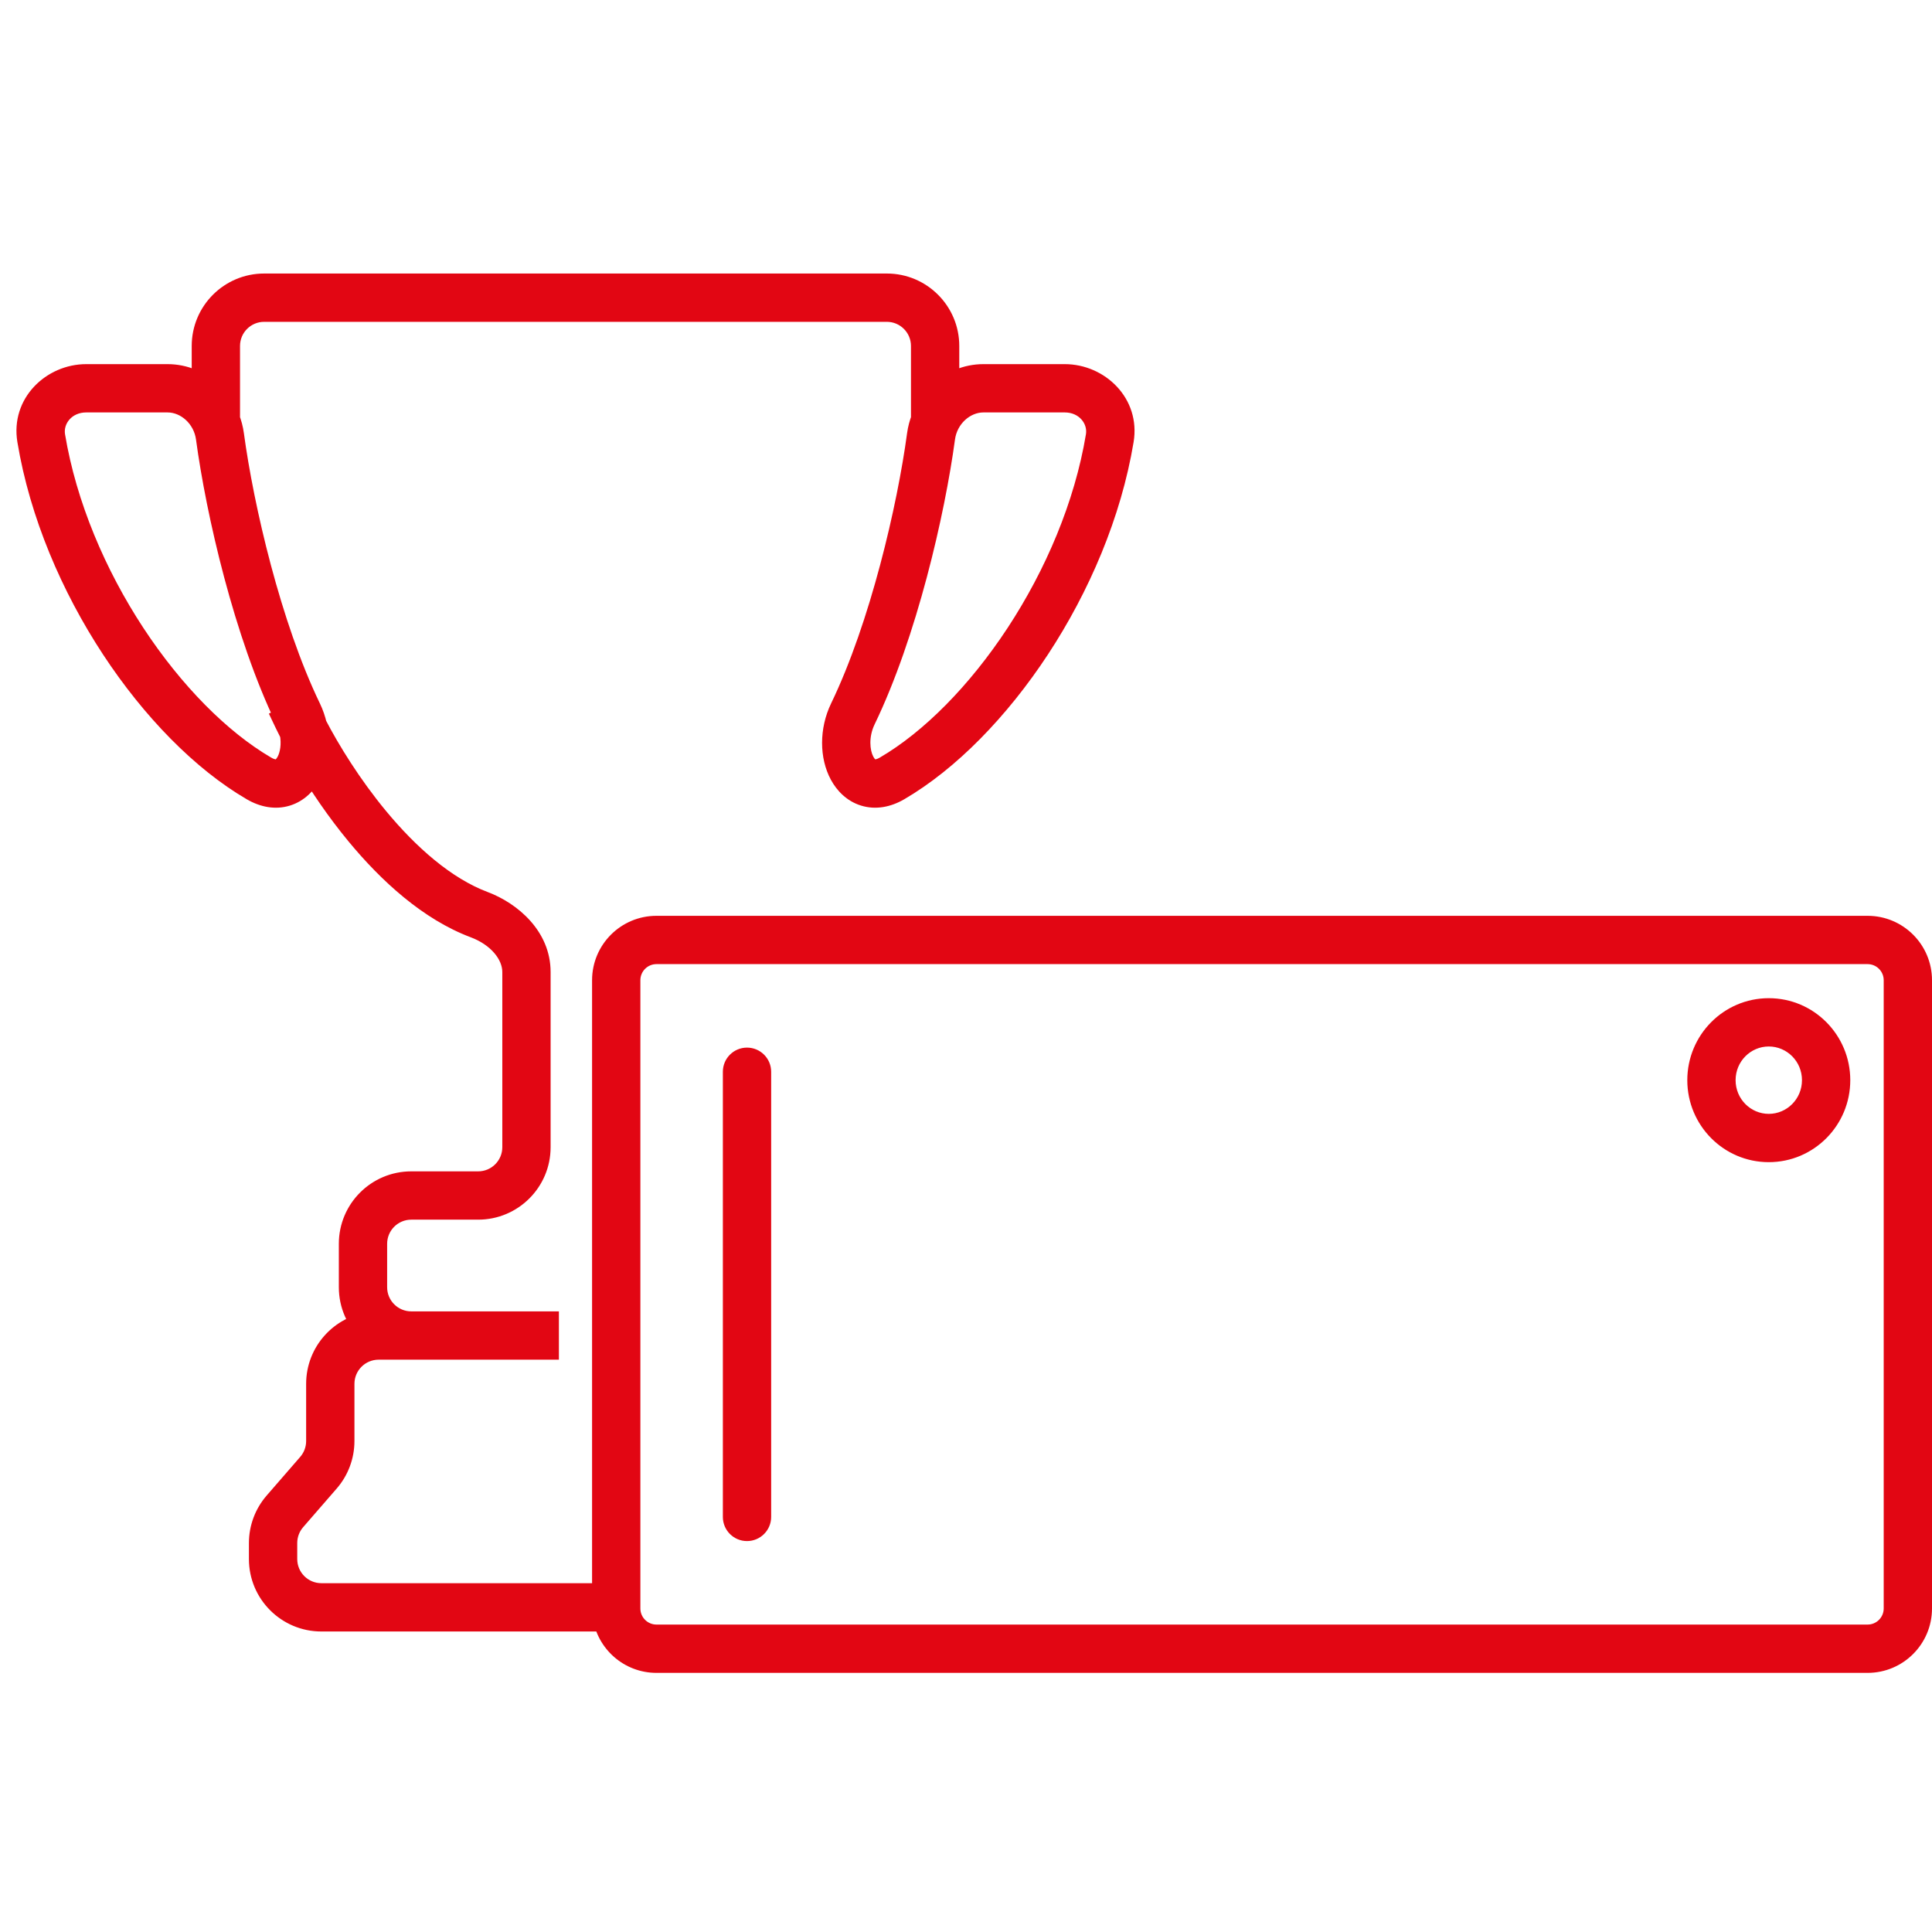 <svg width="120" height="120" viewBox="0 0 120 120" fill="none" xmlns="http://www.w3.org/2000/svg">
<rect width="120" height="120" fill="white"/>
<path fill-rule="evenodd" clip-rule="evenodd" d="M13.908 21.489C13.908 20.109 15.027 18.989 16.408 18.989H55.082C56.462 18.989 57.582 20.109 57.582 21.489V26.09C57.461 26.392 57.377 26.71 57.332 27.037C56.72 31.582 55.015 38.96 52.523 44.122C51.895 45.424 51.931 46.923 52.485 47.951C52.766 48.472 53.198 48.902 53.776 49.08C54.362 49.261 55.011 49.158 55.665 48.776C58.714 46.996 61.775 43.877 64.258 40.095C66.743 36.31 68.671 31.828 69.423 27.296C69.76 25.27 68.099 23.617 66.133 23.617H61.081C60.117 23.617 59.245 24.004 58.582 24.623V21.489C58.582 19.556 57.015 17.989 55.082 17.989H16.408C14.475 17.989 12.908 19.556 12.908 21.489V24.623C12.245 24.004 11.373 23.617 10.408 23.617H5.356C3.39 23.617 1.73 25.27 2.066 27.296C2.818 31.828 4.746 36.31 7.231 40.095C9.714 43.877 12.776 46.996 15.824 48.776C16.478 49.158 17.128 49.261 17.713 49.08C18.291 48.902 18.724 48.472 19.004 47.951C19.133 47.713 19.233 47.449 19.304 47.169C20.139 48.581 21.195 50.146 22.424 51.632C24.399 54.021 26.858 56.254 29.592 57.281C31.045 57.826 32.199 59.011 32.199 60.372V71.255C32.199 72.635 31.079 73.755 29.699 73.755H25.546C23.613 73.755 22.046 75.322 22.046 77.255V79.952C22.046 80.943 22.457 81.837 23.119 82.474C21.372 82.671 20.015 84.153 20.015 85.952V89.505C20.015 90.108 19.798 90.69 19.403 91.144L17.319 93.545C16.766 94.182 16.462 94.996 16.462 95.84V96.835C16.462 98.768 18.029 100.335 19.962 100.335H37.806C38.015 101.788 39.264 102.905 40.775 102.905H116C117.657 102.905 119 101.561 119 99.905V60.883C119 59.226 117.657 57.883 116 57.883H40.775C39.118 57.883 37.775 59.226 37.775 60.883V99.335H19.962C18.581 99.335 17.462 98.216 17.462 96.835V95.84C17.462 95.237 17.679 94.655 18.074 94.201L20.158 91.8C20.711 91.163 21.015 90.349 21.015 89.505V85.952C21.015 84.571 22.134 83.452 23.515 83.452H25.546H28.637H33.714V82.452H28.637H25.546C24.165 82.452 23.046 81.333 23.046 79.952V77.255C23.046 75.874 24.165 74.755 25.546 74.755H29.699C31.632 74.755 33.199 73.188 33.199 71.255V60.372C33.199 58.419 31.592 56.964 29.943 56.345C27.448 55.407 25.124 53.329 23.194 50.995C21.534 48.986 20.194 46.824 19.317 45.131C19.24 44.789 19.124 44.449 18.966 44.122C16.474 38.96 14.77 31.582 14.157 27.037C14.113 26.71 14.028 26.392 13.908 26.09V21.489ZM18.033 44.797L18.149 44.742C18.123 44.68 18.095 44.618 18.066 44.557C15.511 39.266 13.786 31.773 13.166 27.171C12.974 25.746 11.785 24.617 10.408 24.617H5.356C3.919 24.617 2.832 25.801 3.053 27.132C3.779 31.506 5.646 35.858 8.067 39.546C10.491 43.238 13.449 46.231 16.328 47.913C16.799 48.187 17.158 48.205 17.418 48.125C17.685 48.042 17.934 47.829 18.124 47.477C18.4 46.965 18.509 46.228 18.366 45.468C18.246 45.235 18.135 45.011 18.033 44.797ZM61.081 24.617C59.705 24.617 58.516 25.746 58.324 27.171C57.703 31.773 55.978 39.266 53.424 44.557C52.92 45.601 52.979 46.76 53.365 47.477C53.555 47.829 53.804 48.042 54.072 48.125C54.331 48.205 54.691 48.187 55.161 47.913C58.04 46.231 60.998 43.238 63.422 39.546C65.844 35.858 67.711 31.506 68.437 27.132C68.658 25.801 67.571 24.617 66.133 24.617H61.081ZM40.775 58.883H116C117.105 58.883 118 59.779 118 60.883V99.905C118 101.009 117.105 101.905 116 101.905H40.775C39.671 101.905 38.775 101.009 38.775 99.905V60.883C38.775 59.779 39.671 58.883 40.775 58.883ZM46.398 66.069C46.674 66.069 46.898 66.292 46.898 66.569V94.219C46.898 94.495 46.674 94.719 46.398 94.719C46.122 94.719 45.898 94.495 45.898 94.219V66.569C45.898 66.292 46.122 66.069 46.398 66.069ZM112.924 67.092C112.924 68.807 111.546 70.184 109.862 70.184C108.179 70.184 106.801 68.807 106.801 67.092C106.801 65.377 108.179 63.999 109.862 63.999C111.546 63.999 112.924 65.377 112.924 67.092ZM113.924 67.092C113.924 69.352 112.105 71.184 109.862 71.184C107.619 71.184 105.801 69.352 105.801 67.092C105.801 64.832 107.619 62.999 109.862 62.999C112.105 62.999 113.924 64.832 113.924 67.092Z" fill="#E20613"/>
<path d="M57.582 26.09L58.511 26.46L58.582 26.282V26.09H57.582ZM57.332 27.037L56.341 26.904V26.904L57.332 27.037ZM52.523 44.122L51.623 43.687H51.623L52.523 44.122ZM52.485 47.951L53.365 47.477L53.365 47.477L52.485 47.951ZM53.776 49.08L54.072 48.125L54.072 48.125L53.776 49.08ZM55.665 48.776L56.17 49.64L55.665 48.776ZM64.258 40.095L65.094 40.644H65.094L64.258 40.095ZM69.423 27.296L70.41 27.46V27.46L69.423 27.296ZM58.582 24.623H57.582V26.924L59.264 25.354L58.582 24.623ZM12.908 24.623L12.226 25.354L13.908 26.925V24.623H12.908ZM2.066 27.296L1.08 27.46L2.066 27.296ZM7.231 40.095L8.067 39.546L7.231 40.095ZM15.824 48.776L16.328 47.913L15.824 48.776ZM17.713 49.08L17.418 48.125L17.418 48.125L17.713 49.08ZM19.004 47.951L19.884 48.426V48.426L19.004 47.951ZM19.304 47.169L20.165 46.66L18.93 44.569L18.335 46.923L19.304 47.169ZM22.424 51.632L23.194 50.995L22.424 51.632ZM29.592 57.281L29.943 56.345L29.592 57.281ZM23.119 82.474L23.231 83.468L25.346 83.23L23.812 81.754L23.119 82.474ZM19.403 91.144L18.648 90.489L18.648 90.489L19.403 91.144ZM17.319 93.545L16.564 92.889L17.319 93.545ZM37.806 100.335L38.796 100.193L38.672 99.335H37.806V100.335ZM37.775 99.335V100.335H38.775V99.335H37.775ZM18.074 94.201L17.319 93.545H17.319L18.074 94.201ZM20.158 91.8L20.913 92.456L20.158 91.8ZM33.714 83.452V84.452H34.714V83.452H33.714ZM33.714 82.452H34.714V81.452H33.714V82.452ZM29.943 56.345L30.295 55.408L29.943 56.345ZM23.194 50.995L22.424 51.632L23.194 50.995ZM19.317 45.131L18.341 45.349L18.369 45.476L18.429 45.591L19.317 45.131ZM18.966 44.122L18.066 44.557V44.557L18.966 44.122ZM14.157 27.037L13.166 27.171L14.157 27.037ZM13.908 26.09H12.908V26.282L12.979 26.46L13.908 26.09ZM18.149 44.742L18.579 45.644L19.437 45.236L19.072 44.358L18.149 44.742ZM18.033 44.797L17.603 43.894L16.7 44.324L17.13 45.227L18.033 44.797ZM18.066 44.557L17.165 44.991L17.165 44.991L18.066 44.557ZM13.166 27.171L12.175 27.304V27.304L13.166 27.171ZM3.053 27.132L4.039 26.969V26.969L3.053 27.132ZM8.067 39.546L8.903 38.998H8.903L8.067 39.546ZM16.328 47.913L16.833 47.049L16.328 47.913ZM17.418 48.125L17.713 49.08L17.713 49.08L17.418 48.125ZM18.124 47.477L17.244 47.002L17.244 47.002L18.124 47.477ZM18.366 45.468L19.348 45.283L19.321 45.141L19.256 45.013L18.366 45.468ZM58.324 27.171L59.315 27.304V27.304L58.324 27.171ZM53.424 44.557L52.523 44.122H52.523L53.424 44.557ZM53.365 47.477L54.245 47.002L53.365 47.477ZM54.072 48.125L53.776 49.08L53.776 49.08L54.072 48.125ZM55.161 47.913L55.665 48.776L55.161 47.913ZM63.422 39.546L62.586 38.998H62.586L63.422 39.546ZM68.437 27.132L69.423 27.296V27.296L68.437 27.132ZM16.408 17.989C14.475 17.989 12.908 19.556 12.908 21.489H14.908C14.908 20.661 15.579 19.989 16.408 19.989V17.989ZM55.082 17.989H16.408V19.989H55.082V17.989ZM58.582 21.489C58.582 19.556 57.015 17.989 55.082 17.989V19.989C55.91 19.989 56.582 20.661 56.582 21.489H58.582ZM58.582 26.09V21.489H56.582V26.09H58.582ZM58.324 27.171C58.356 26.926 58.42 26.688 58.511 26.46L56.653 25.72C56.503 26.096 56.397 26.493 56.341 26.904L58.324 27.171ZM53.424 44.557C55.978 39.266 57.703 31.773 58.324 27.171L56.341 26.904C55.736 31.39 54.052 38.655 51.623 43.687L53.424 44.557ZM53.365 47.477C52.979 46.761 52.92 45.601 53.424 44.557L51.623 43.687C50.87 45.246 50.883 47.087 51.605 48.426L53.365 47.477ZM54.072 48.125C53.805 48.043 53.556 47.83 53.365 47.477L51.605 48.426C51.976 49.114 52.591 49.761 53.481 50.036L54.072 48.125ZM55.161 47.913C54.69 48.188 54.33 48.205 54.072 48.125L53.481 50.036C54.393 50.318 55.333 50.129 56.17 49.64L55.161 47.913ZM63.422 39.546C60.998 43.238 58.04 46.231 55.161 47.913L56.17 49.64C59.387 47.761 62.552 44.515 65.094 40.644L63.422 39.546ZM68.437 27.132C67.711 31.506 65.844 35.858 63.422 39.546L65.094 40.644C67.643 36.763 69.631 32.151 70.41 27.46L68.437 27.132ZM66.133 24.617C67.576 24.617 68.657 25.806 68.437 27.132L70.41 27.46C70.862 24.735 68.622 22.617 66.133 22.617V24.617ZM61.081 24.617H66.133V22.617H61.081V24.617ZM59.264 25.354C59.76 24.892 60.393 24.617 61.081 24.617V22.617C59.84 22.617 58.73 23.117 57.899 23.892L59.264 25.354ZM57.582 21.489V24.623H59.582V21.489H57.582ZM55.082 18.989C56.462 18.989 57.582 20.109 57.582 21.489H59.582C59.582 19.004 57.567 16.989 55.082 16.989V18.989ZM16.408 18.989H55.082V16.989H16.408V18.989ZM13.908 21.489C13.908 20.109 15.027 18.989 16.408 18.989V16.989C13.923 16.989 11.908 19.004 11.908 21.489H13.908ZM13.908 24.623V21.489H11.908V24.623H13.908ZM10.408 24.617C11.096 24.617 11.73 24.892 12.226 25.354L13.59 23.892C12.76 23.117 11.649 22.617 10.408 22.617V24.617ZM5.356 24.617H10.408V22.617H5.356V24.617ZM3.053 27.132C2.832 25.806 3.913 24.617 5.356 24.617V22.617C2.867 22.617 0.627 24.735 1.08 27.46L3.053 27.132ZM8.067 39.546C5.646 35.858 3.779 31.506 3.053 27.132L1.08 27.46C1.858 32.151 3.847 36.763 6.395 40.644L8.067 39.546ZM16.328 47.913C13.449 46.231 10.491 43.238 8.067 39.546L6.395 40.644C8.937 44.515 12.102 47.761 15.32 49.64L16.328 47.913ZM17.418 48.125C17.159 48.205 16.8 48.188 16.328 47.913L15.32 49.64C16.157 50.129 17.096 50.318 18.009 50.036L17.418 48.125ZM18.124 47.477C17.934 47.83 17.684 48.043 17.418 48.125L18.009 50.036C18.898 49.761 19.514 49.114 19.884 48.426L18.124 47.477ZM18.335 46.923C18.282 47.131 18.21 47.317 18.124 47.477L19.884 48.426C20.055 48.109 20.184 47.767 20.274 47.414L18.335 46.923ZM23.194 50.995C22.005 49.556 20.977 48.035 20.165 46.66L18.443 47.677C19.3 49.127 20.386 50.737 21.653 52.269L23.194 50.995ZM29.943 56.345C27.448 55.407 25.124 53.329 23.194 50.995L21.653 52.269C23.674 54.713 26.267 57.101 29.24 58.217L29.943 56.345ZM33.199 60.372C33.199 58.422 31.596 56.965 29.943 56.345L29.24 58.217C30.493 58.688 31.199 59.599 31.199 60.372H33.199ZM33.199 71.255V60.372H31.199V71.255H33.199ZM29.699 74.755C31.632 74.755 33.199 73.188 33.199 71.255H31.199C31.199 72.083 30.527 72.755 29.699 72.755V74.755ZM25.546 74.755H29.699V72.755H25.546V74.755ZM23.046 77.255C23.046 75.874 24.165 74.755 25.546 74.755V72.755C23.06 72.755 21.046 74.769 21.046 77.255H23.046ZM23.046 79.952V77.255H21.046V79.952H23.046ZM23.812 81.754C23.339 81.298 23.046 80.66 23.046 79.952H21.046C21.046 81.226 21.576 82.377 22.426 83.195L23.812 81.754ZM21.015 85.952C21.015 84.668 21.985 83.608 23.231 83.468L23.007 81.48C20.761 81.733 19.015 83.638 19.015 85.952H21.015ZM21.015 89.505V85.952H19.015V89.505H21.015ZM20.158 91.8C20.711 91.163 21.015 90.349 21.015 89.505H19.015C19.015 89.867 18.885 90.216 18.648 90.489L20.158 91.8ZM18.074 94.201L20.158 91.8L18.648 90.489L16.564 92.889L18.074 94.201ZM17.462 95.84C17.462 95.237 17.679 94.655 18.074 94.201L16.564 92.889C15.853 93.708 15.461 94.755 15.461 95.84H17.462ZM17.462 96.835V95.84H15.461V96.835H17.462ZM19.962 99.335C18.581 99.335 17.462 98.216 17.462 96.835H15.461C15.461 99.32 17.476 101.335 19.962 101.335V99.335ZM37.806 99.335H19.962V101.335H37.806V99.335ZM40.775 101.905C39.769 101.905 38.935 101.16 38.796 100.193L36.816 100.477C37.094 102.415 38.76 103.905 40.775 103.905V101.905ZM116 101.905H40.775V103.905H116V101.905ZM118 99.905C118 101.009 117.105 101.905 116 101.905V103.905C118.209 103.905 120 102.114 120 99.905H118ZM118 60.883V99.905H120V60.883H118ZM116 58.883C117.105 58.883 118 59.779 118 60.883H120C120 58.674 118.209 56.883 116 56.883V58.883ZM40.775 58.883H116V56.883H40.775V58.883ZM38.775 60.883C38.775 59.779 39.671 58.883 40.775 58.883V56.883C38.566 56.883 36.775 58.674 36.775 60.883H38.775ZM38.775 99.335V60.883H36.775V99.335H38.775ZM19.962 100.335H37.775V98.335H19.962V100.335ZM16.462 96.835C16.462 98.768 18.029 100.335 19.962 100.335V98.335C19.133 98.335 18.462 97.663 18.462 96.835H16.462ZM16.462 95.84V96.835H18.462V95.84H16.462ZM17.319 93.545C16.766 94.182 16.462 94.996 16.462 95.84H18.462C18.462 95.478 18.592 95.129 18.829 94.856L17.319 93.545ZM19.403 91.144L17.319 93.545L18.829 94.856L20.913 92.456L19.403 91.144ZM20.015 89.505C20.015 90.108 19.798 90.69 19.403 91.144L20.913 92.456C21.624 91.637 22.015 90.59 22.015 89.505H20.015ZM20.015 85.952V89.505H22.015V85.952H20.015ZM23.515 82.452C21.582 82.452 20.015 84.019 20.015 85.952H22.015C22.015 85.124 22.687 84.452 23.515 84.452V82.452ZM25.546 82.452H23.515V84.452H25.546V82.452ZM28.637 82.452H25.546V84.452H28.637V82.452ZM33.714 82.452H28.637V84.452H33.714V82.452ZM32.714 82.452V83.452H34.714V82.452H32.714ZM28.637 83.452H33.714V81.452H28.637V83.452ZM25.546 83.452H28.637V81.452H25.546V83.452ZM22.046 79.952C22.046 81.885 23.613 83.452 25.546 83.452V81.452C24.717 81.452 24.046 80.78 24.046 79.952H22.046ZM22.046 77.255V79.952H24.046V77.255H22.046ZM25.546 73.755C23.613 73.755 22.046 75.322 22.046 77.255H24.046C24.046 76.426 24.717 75.755 25.546 75.755V73.755ZM29.699 73.755H25.546V75.755H29.699V73.755ZM32.199 71.255C32.199 72.635 31.079 73.755 29.699 73.755V75.755C32.184 75.755 34.199 73.74 34.199 71.255H32.199ZM32.199 60.372V71.255H34.199V60.372H32.199ZM29.592 57.281C31.048 57.828 32.199 59.013 32.199 60.372H34.199C34.199 57.825 32.137 56.1 30.295 55.408L29.592 57.281ZM22.424 51.632C24.399 54.021 26.858 56.254 29.592 57.281L30.295 55.408C28.038 54.561 25.849 52.636 23.965 50.358L22.424 51.632ZM18.429 45.591C19.334 47.337 20.711 49.56 22.424 51.632L23.965 50.358C22.356 48.411 21.055 46.311 20.204 44.671L18.429 45.591ZM18.066 44.557C18.189 44.813 18.28 45.08 18.341 45.349L20.293 44.913C20.2 44.499 20.059 44.086 19.867 43.687L18.066 44.557ZM13.166 27.171C13.786 31.773 15.511 39.266 18.066 44.557L19.867 43.687C17.438 38.655 15.753 31.39 15.148 26.904L13.166 27.171ZM12.979 26.46C13.069 26.688 13.133 26.927 13.166 27.171L15.148 26.904C15.093 26.493 14.987 26.096 14.837 25.72L12.979 26.46ZM12.908 21.489V26.09H14.908V21.489H12.908ZM17.719 43.839L17.603 43.894L18.463 45.699L18.579 45.644L17.719 43.839ZM17.165 44.991C17.186 45.036 17.206 45.08 17.225 45.125L19.072 44.358C19.039 44.279 19.004 44.2 18.966 44.122L17.165 44.991ZM12.175 27.304C12.803 31.965 14.548 39.571 17.165 44.991L18.966 44.122C16.474 38.96 14.77 31.582 14.157 27.037L12.175 27.304ZM10.408 25.617C11.228 25.617 12.042 26.318 12.175 27.304L14.157 27.037C13.906 25.175 12.342 23.617 10.408 23.617V25.617ZM5.356 25.617H10.408V23.617H5.356V25.617ZM4.039 26.969C3.932 26.324 4.455 25.617 5.356 25.617V23.617C3.382 23.617 1.731 25.278 2.066 27.296L4.039 26.969ZM8.903 38.998C6.545 35.406 4.739 31.183 4.039 26.969L2.066 27.296C2.818 31.828 4.746 36.31 7.231 40.095L8.903 38.998ZM16.833 47.049C14.123 45.466 11.269 42.6 8.903 38.998L7.231 40.095C9.714 43.877 12.776 46.996 15.824 48.776L16.833 47.049ZM17.122 47.17C17.142 47.163 17.142 47.17 17.109 47.164C17.072 47.158 16.981 47.136 16.833 47.049L15.824 48.776C16.48 49.159 17.129 49.261 17.713 49.08L17.122 47.17ZM17.244 47.002C17.145 47.185 17.08 47.183 17.122 47.17L17.713 49.08C18.29 48.902 18.723 48.473 19.004 47.951L17.244 47.002ZM17.383 45.654C17.491 46.227 17.393 46.725 17.244 47.002L19.004 47.951C19.406 47.206 19.527 46.229 19.348 45.283L17.383 45.654ZM17.13 45.227C17.236 45.45 17.352 45.683 17.476 45.925L19.256 45.013C19.14 44.787 19.034 44.572 18.936 44.367L17.13 45.227ZM59.315 27.304C59.447 26.318 60.262 25.617 61.081 25.617V23.617C59.147 23.617 57.584 25.175 57.332 27.037L59.315 27.304ZM54.324 44.991C56.941 39.571 58.686 31.965 59.315 27.304L57.332 27.037C56.72 31.582 55.015 38.96 52.523 44.122L54.324 44.991ZM54.245 47.002C54.027 46.596 53.945 45.777 54.324 44.991L52.523 44.122C51.895 45.424 51.931 46.924 52.485 47.951L54.245 47.002ZM54.367 47.17C54.41 47.183 54.344 47.185 54.245 47.002L52.485 47.951C52.766 48.473 53.199 48.902 53.776 49.08L54.367 47.17ZM54.657 47.049C54.508 47.136 54.418 47.158 54.38 47.164C54.347 47.17 54.347 47.163 54.367 47.17L53.776 49.08C54.361 49.261 55.01 49.159 55.665 48.776L54.657 47.049ZM62.586 38.998C60.221 42.6 57.367 45.466 54.657 47.049L55.665 48.776C58.714 46.996 61.775 43.877 64.258 40.095L62.586 38.998ZM67.45 26.969C66.751 31.183 64.944 35.406 62.586 38.998L64.258 40.095C66.743 36.31 68.671 31.828 69.423 27.296L67.45 26.969ZM66.133 25.617C67.034 25.617 67.557 26.324 67.45 26.969L69.423 27.296C69.758 25.278 68.107 23.617 66.133 23.617V25.617ZM61.081 25.617H66.133V23.617H61.081V25.617ZM116 57.883H40.775V59.883H116V57.883ZM119 60.883C119 59.226 117.657 57.883 116 57.883V59.883C116.552 59.883 117 60.331 117 60.883H119ZM119 99.905V60.883H117V99.905H119ZM116 102.905C117.657 102.905 119 101.561 119 99.905H117C117 100.457 116.552 100.905 116 100.905V102.905ZM40.775 102.905H116V100.905H40.775V102.905ZM37.775 99.905C37.775 101.561 39.118 102.905 40.775 102.905V100.905C40.223 100.905 39.775 100.457 39.775 99.905H37.775ZM37.775 60.883V99.905H39.775V60.883H37.775ZM40.775 57.883C39.118 57.883 37.775 59.226 37.775 60.883H39.775C39.775 60.331 40.223 59.883 40.775 59.883V57.883ZM47.898 66.569C47.898 65.74 47.226 65.069 46.398 65.069V67.069C46.122 67.069 45.898 66.845 45.898 66.569H47.898ZM47.898 94.219V66.569H45.898V94.219H47.898ZM46.398 95.719C47.226 95.719 47.898 95.047 47.898 94.219H45.898C45.898 93.942 46.122 93.719 46.398 93.719V95.719ZM44.898 94.219C44.898 95.047 45.569 95.719 46.398 95.719V93.719C46.674 93.719 46.898 93.942 46.898 94.219H44.898ZM44.898 66.569V94.219H46.898V66.569H44.898ZM46.398 65.069C45.569 65.069 44.898 65.74 44.898 66.569H46.898C46.898 66.845 46.674 67.069 46.398 67.069V65.069ZM109.862 71.184C112.105 71.184 113.924 69.353 113.924 67.092H111.924C111.924 68.261 110.987 69.184 109.862 69.184V71.184ZM105.801 67.092C105.801 69.353 107.62 71.184 109.862 71.184V69.184C108.738 69.184 107.801 68.261 107.801 67.092H105.801ZM109.862 62.999C107.62 62.999 105.801 64.831 105.801 67.092H107.801C107.801 65.922 108.738 64.999 109.862 64.999V62.999ZM113.924 67.092C113.924 64.831 112.105 62.999 109.862 62.999V64.999C110.987 64.999 111.924 65.922 111.924 67.092H113.924ZM109.862 72.184C112.665 72.184 114.924 69.897 114.924 67.092H112.924C112.924 68.807 111.546 70.184 109.862 70.184V72.184ZM104.801 67.092C104.801 69.897 107.06 72.184 109.862 72.184V70.184C108.179 70.184 106.801 68.807 106.801 67.092H104.801ZM109.862 61.999C107.06 61.999 104.801 64.287 104.801 67.092H106.801C106.801 65.377 108.179 63.999 109.862 63.999V61.999ZM114.924 67.092C114.924 64.287 112.665 61.999 109.862 61.999V63.999C111.546 63.999 112.924 65.377 112.924 67.092H114.924Z" fill="#E20613"/>
</svg>
